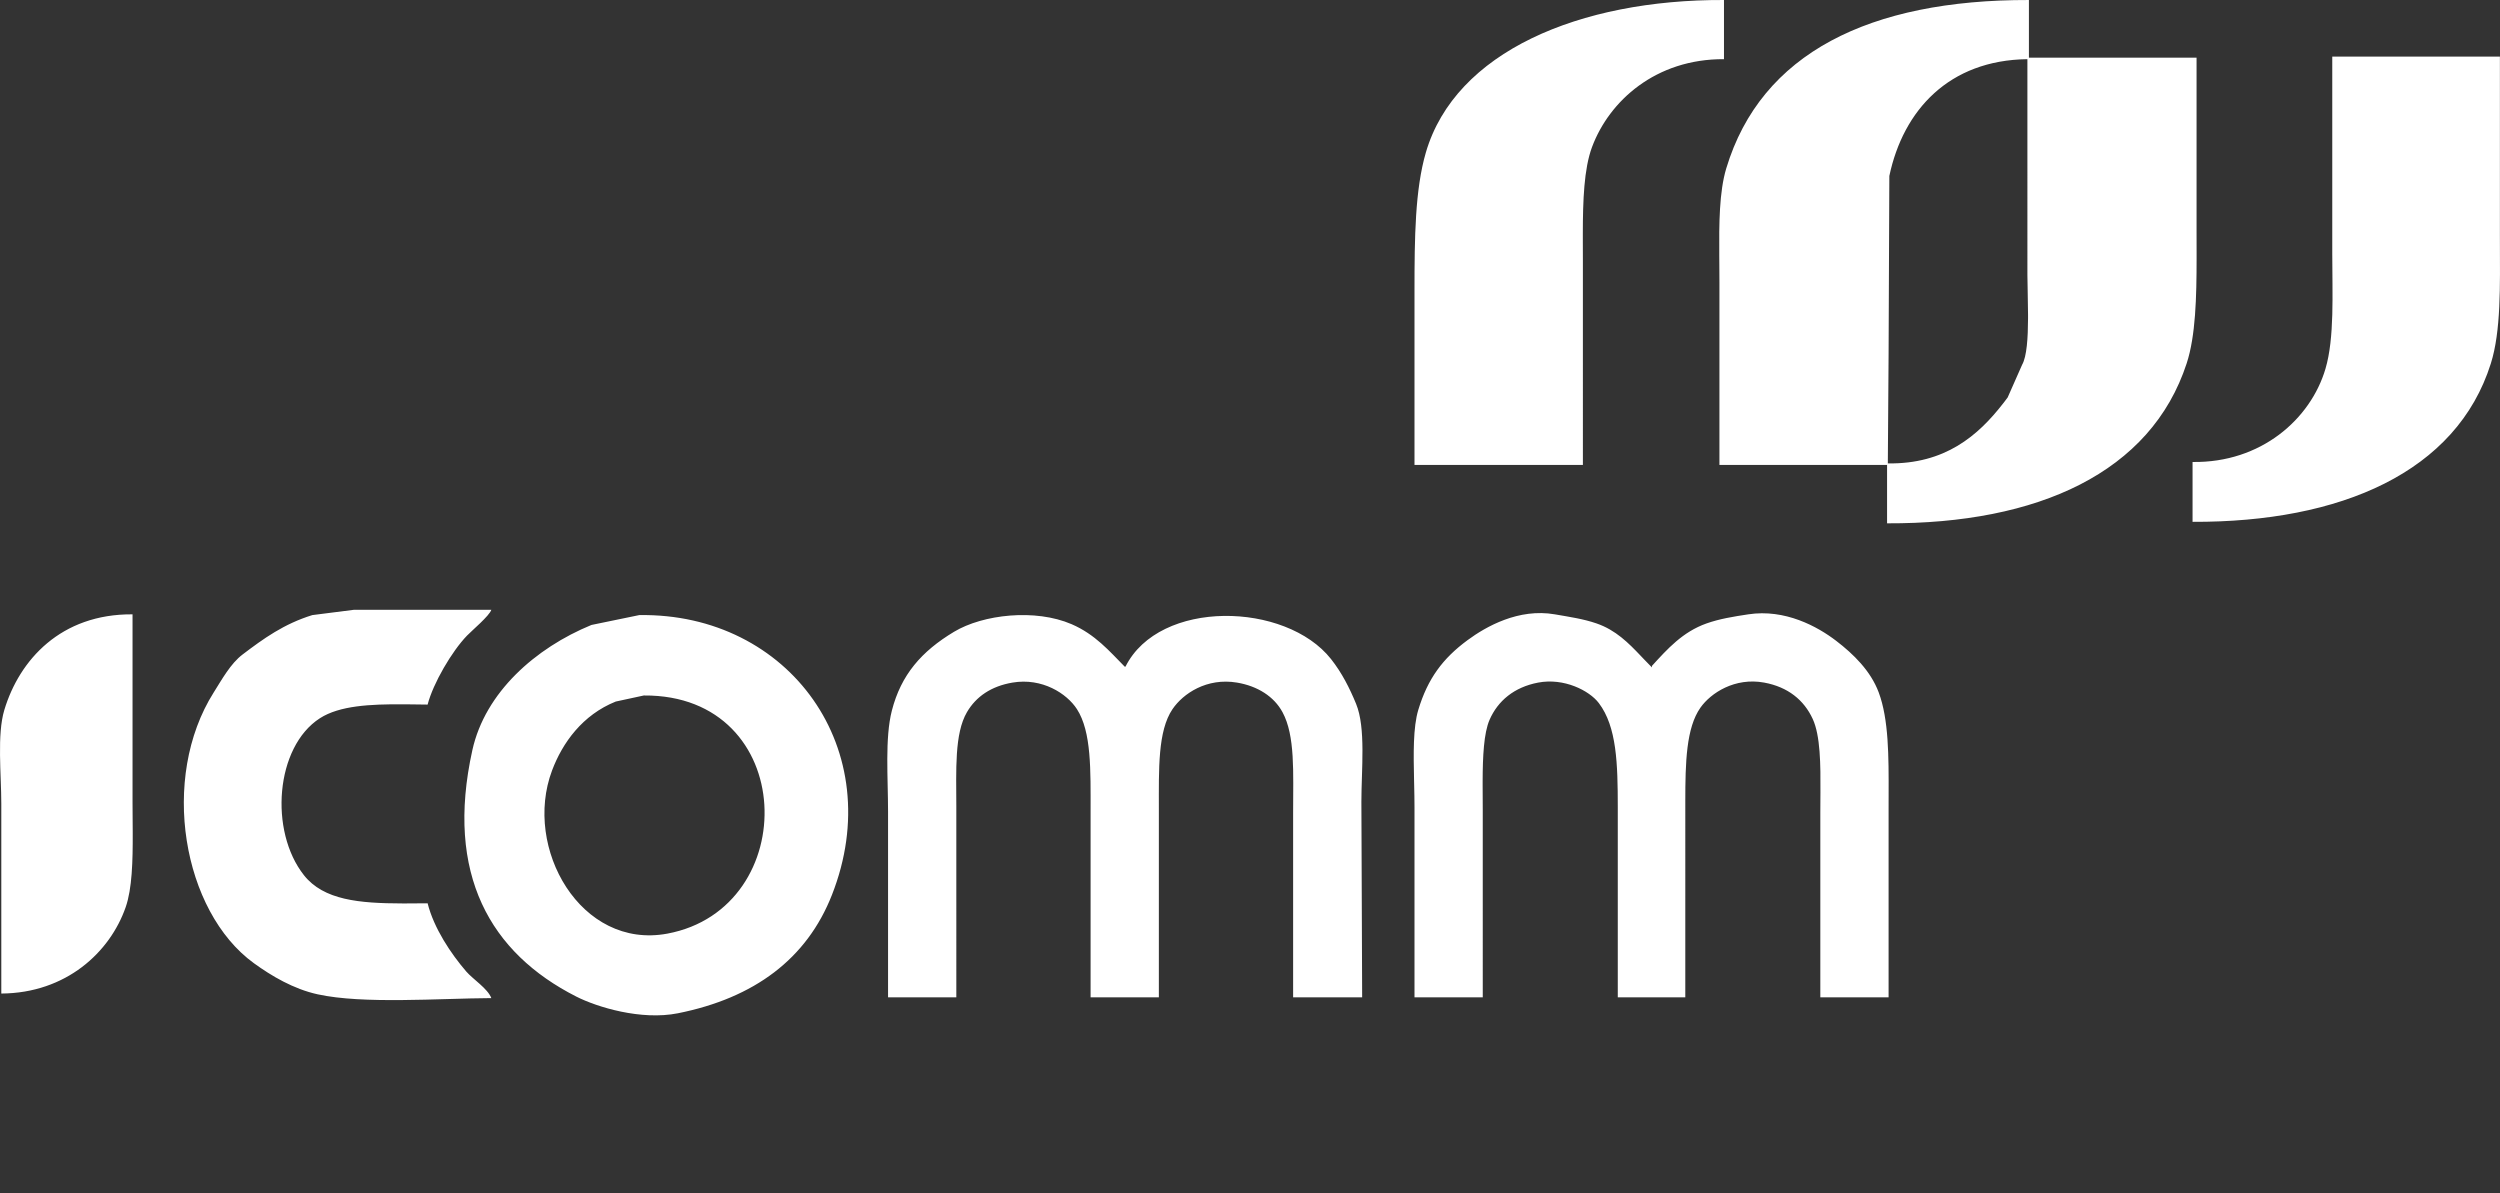 <?xml version="1.0" encoding="UTF-8"?>
<svg width="618px" height="295px" viewBox="0 0 618 295" version="1.1" xmlns="http://www.w3.org/2000/svg" xmlns:xlink="http://www.w3.org/1999/xlink">
    <rect x="0" y="0" width="618" height="295" fill="#333333" stroke="none"/>
    <title>logo-icomm</title>
    <g id="Page-1" stroke="none" stroke-width="1" fill="none" fill-rule="evenodd">
        <g id="logo-icomm" transform="translate(-0, -0)">
            <rect id="Rectangle" fill-opacity="0" fill="#D8D8D8" x="0" y="0" width="618" height="295"></rect>
            <g id="Group" fill="#FFFFFF">
                <path d="M205.651,221.232 C199.443,237.026 186.487,246.702 167.586,250.48 C158.487,252.298 147.607,248.967 142.459,246.355 C121.281,235.609 109.959,216.17 116.77,185.423 C119.928,171.163 132.343,160.184 146.209,154.488 L158.023,152.051 C195.113,151.465 219.743,185.384 205.651,221.232 Z M121.457,150.739 C121.015,152.199 116.685,155.845 115.457,157.113 C111.694,161 107.07,168.91 105.706,174.174 C104.78,174.163 103.852,174.15 102.926,174.138 L101.816,174.124 C101.446,174.119 101.077,174.115 100.709,174.112 L99.607,174.104 C91.543,174.06 83.945,174.418 79.079,177.549 C68.057,184.641 66.506,205.448 75.141,216.358 C80.017,222.517 88.816,223.303 99.447,223.33 L100.464,223.33 C102.17,223.328 103.92,223.31 105.706,223.295 C107.252,229.454 111.469,235.762 115.269,240.168 C116.908,242.068 120.576,244.383 121.457,246.73 C108.372,246.807 89.763,248.26 78.517,245.793 C72.538,244.48 67.1,241.25 62.765,238.106 C45.11,225.299 39.458,192.347 52.827,171.174 C54.854,167.964 56.997,164.045 59.953,161.8 C65.122,157.874 70.174,154.226 77.204,152.051 L87.517,150.739 L121.457,150.739 Z M264.906,154.301 C270.721,156.812 274.235,160.955 278.032,164.8 L278.219,164.8 C286.577,148.037 317.832,148.737 329.036,162.925 C331.714,166.316 333.628,170.104 335.224,173.987 C337.675,179.951 336.536,190.251 336.536,198.172 C336.599,214.294 336.661,230.417 336.724,246.543 L319.66,246.543 L319.66,200.984 C319.66,190.935 320.195,181.882 317.035,176.049 C314.944,172.189 310.903,169.597 305.784,168.737 C298.321,167.484 292.463,171.446 289.845,175.299 C286.181,180.695 286.47,190.159 286.47,200.047 L286.47,246.543 L269.594,246.543 L269.594,200.609 C269.594,190.461 269.843,180.916 266.219,175.299 C263.726,171.437 257.619,167.491 250.28,168.737 C245.033,169.628 241.281,172.189 239.029,176.049 C235.929,181.363 236.384,190.304 236.403,199.485 L236.404,246.543 L219.527,246.543 L219.527,200.609 C219.526,192.383 218.723,182.459 220.465,175.674 C222.74,166.812 227.778,161.018 235.841,156.176 C243.019,151.866 255.932,150.425 264.906,154.301 Z M384.353,151.864 C388.09,152.512 391.416,152.992 394.666,154.113 C399.441,155.761 402.566,158.943 405.666,162.205 L406.331,162.905 C406.996,163.605 407.665,164.304 408.354,164.987 L408.354,164.613 C412.18,160.423 415.951,156.204 421.855,154.113 C425.071,152.975 428.405,152.438 432.169,151.864 C441.261,150.476 449.289,154.875 453.92,158.426 C458.143,161.663 462.424,165.818 464.421,171.174 C466.895,177.811 466.897,186.978 466.867,196.343 L466.863,197.749 C466.86,198.452 466.859,199.156 466.859,199.859 L466.859,246.543 L449.983,246.543 L449.983,200.984 C449.983,199.717 449.993,198.424 450.003,197.125 L450.011,196.01 C450.059,188.948 450.003,181.858 448.108,177.736 C445.942,173.026 441.955,169.814 436.107,168.737 C428.865,167.403 422.924,171.29 420.355,174.924 C416.822,179.924 416.617,188.477 416.606,197.982 L416.605,246.543 L399.916,246.543 L399.916,199.558 C399.907,188.837 399.686,179.666 395.228,173.799 C392.868,170.692 386.601,167.521 380.227,168.737 C374.264,169.875 370.261,173.277 368.226,177.924 C366.79,181.203 366.531,187.023 366.509,192.988 L366.508,194.073 C366.509,196.245 366.534,198.417 366.538,200.473 L366.539,246.543 L349.662,246.543 L349.662,199.484 C349.662,197.73 349.624,195.892 349.582,194.03 L349.554,192.786 C349.409,186.347 349.303,179.779 350.6,175.487 C352.946,167.723 356.662,162.756 362.788,158.238 C367.345,154.877 375.421,150.314 384.353,151.864 Z M32.763,151.864 L32.763,198.36 C32.763,200.006 32.779,201.701 32.793,203.411 L32.802,204.696 L32.809,205.983 C32.833,212.848 32.661,219.67 31.075,224.232 C27.202,235.382 16.362,245.498 0.323,245.605 L0.323,198.734 C0.323,191.346 -0.773,181.61 1.073,175.487 C4.805,163.114 15.06,151.732 32.763,151.864 Z M159.148,171.924 L152.21,173.424 C144.002,176.721 139.039,183.603 136.459,190.485 C129.265,209.669 143.586,234.778 164.961,230.794 C198.426,224.555 197.393,171.64 159.148,171.924 Z M501.549,0.002 L501.549,14.251 L542.99,14.251 L542.99,56.997 C542.99,57.753 542.991,58.513 542.993,59.273 L542.996,60.797 C542.998,61.305 542.999,61.814 542.999,62.323 L543,63.848 C542.995,73.505 542.766,83.017 540.552,89.807 C531.735,116.844 503.749,129.511 466.484,129.367 L466.484,114.929 L425.043,114.929 L425.043,69.746 C425.043,68.323 425.032,66.883 425.02,65.438 L425.002,63.269 C424.942,55.313 424.989,47.403 426.731,41.623 C435.321,13.11 462.216,-0.072 501.549,0.002 Z M617.977,14 L617.977,57.827 L617.98,59.408 C618.009,70.732 618.261,81.827 615.737,89.854 C607.292,116.715 578.63,129.138 542,128.999 L542,114.203 C558.915,114.454 571.181,103.621 574.855,91.165 C577.112,83.515 576.535,72.624 576.535,62.697 L576.535,14 L617.977,14 Z M426.168,0.001 L426.168,14.626 C409.303,14.538 397.797,24.939 393.541,36.374 C391.546,41.734 391.287,49.631 391.275,57.692 L391.275,59.036 C391.277,60.83 391.288,62.625 391.29,64.396 L391.291,114.929 L349.662,114.929 L349.662,75.37 C349.662,74.768 349.662,74.168 349.662,73.57 L349.662,71.783 C349.665,58.73 349.802,46.837 352.475,37.686 C359.743,12.807 390.439,-0.135 426.168,0.001 Z M501.174,14.626 C481.809,14.861 470.489,27.21 467.046,43.498 C466.985,58.183 466.922,72.869 466.859,87.557 C466.797,96.555 466.735,105.554 466.671,114.554 C480.81,114.756 488.946,107.728 495.156,99.749 L495.618,99.149 C495.848,98.848 496.074,98.546 496.299,98.243 C497.486,95.556 498.673,92.869 499.861,90.182 C501.03,88.134 501.314,83.538 501.331,78.74 L501.331,77.778 C501.32,74.248 501.186,70.693 501.175,68.04 L501.174,14.626 Z" id="Combined-Shape"></path>
            </g>
        </g>
    </g>
</svg>